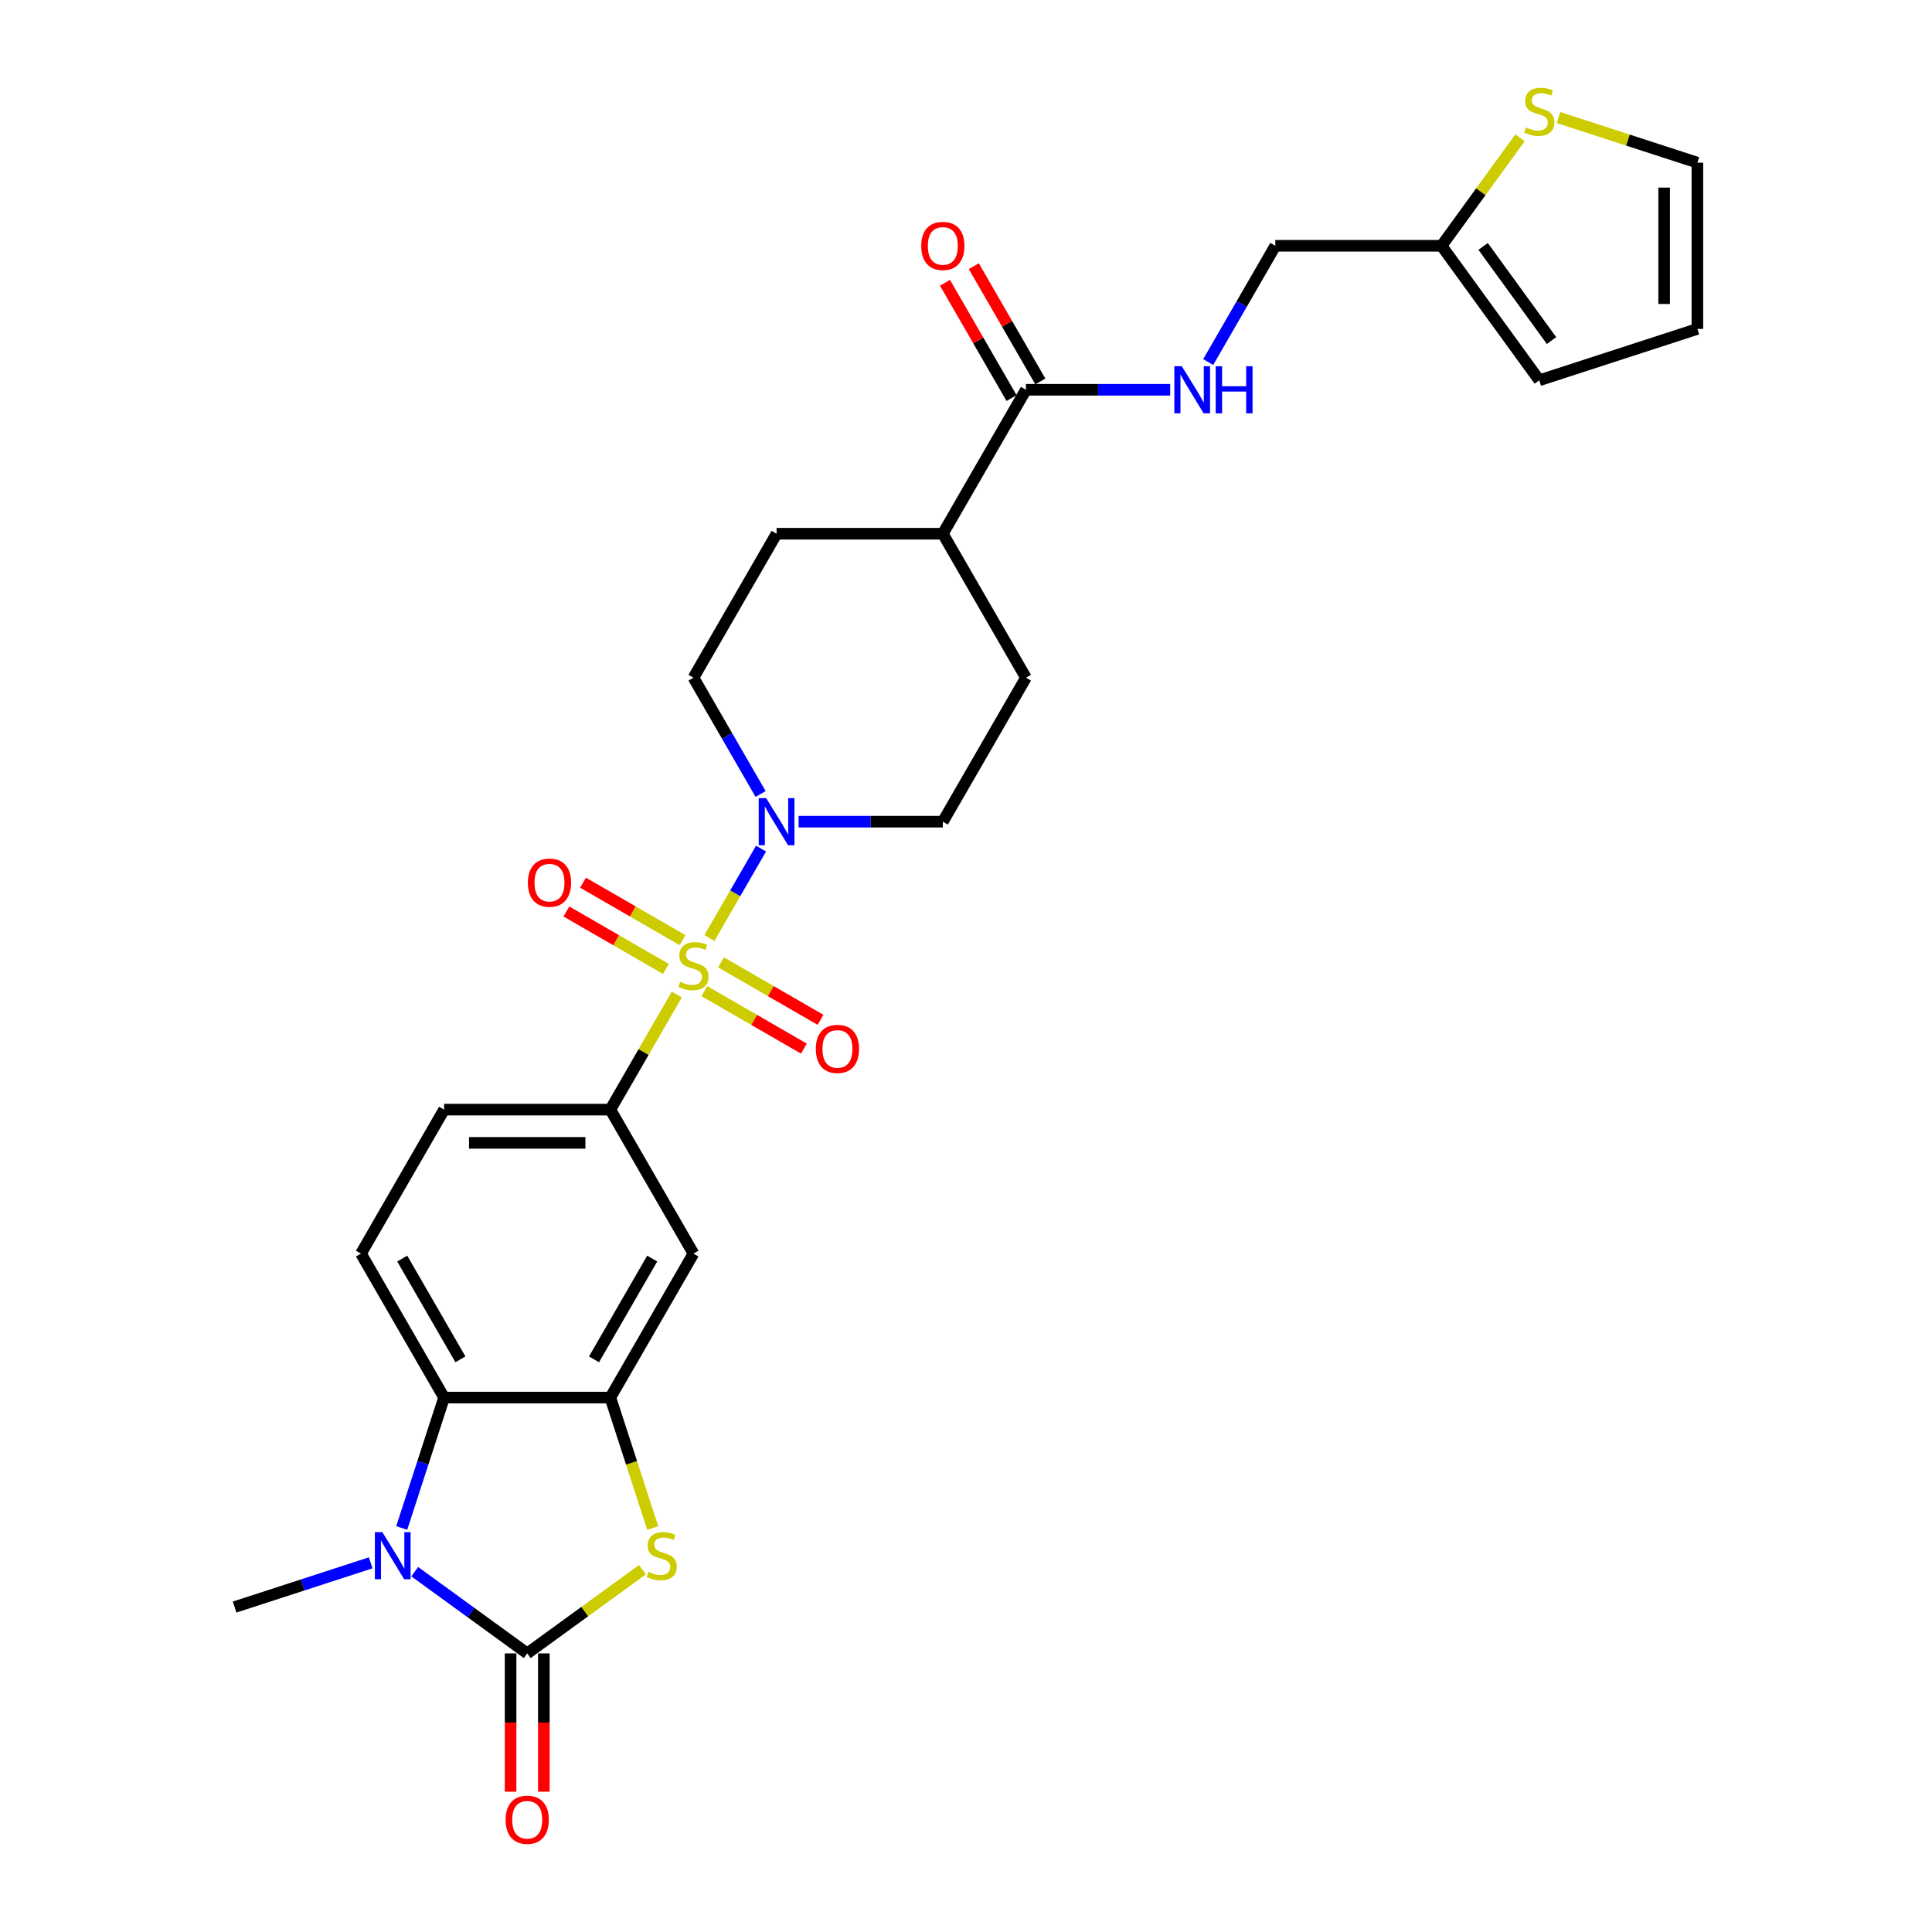 <?xml version='1.0' encoding='iso-8859-1'?>
<svg version='1.1' baseProfile='full'
              xmlns='http://www.w3.org/2000/svg'
                      xmlns:rdkit='http://www.rdkit.org/xml'
                      xmlns:xlink='http://www.w3.org/1999/xlink'
                  xml:space='preserve'
width='1000px' height='1000px' viewBox='0 0 1000 1000'>
<!-- END OF HEADER -->
<rect style='opacity:1.0;fill:#FFFFFF;stroke:none' width='1000' height='1000' x='0' y='0'> </rect>
<path class='bond-4' d='M 367.19,485.519 L 380.555,462.371' style='fill:none;fill-rule:evenodd;stroke:#CCCC00;stroke-width:6px;stroke-linecap:butt;stroke-linejoin:miter;stroke-opacity:1' />
<path class='bond-4' d='M 380.555,462.371 L 393.919,439.223' style='fill:none;fill-rule:evenodd;stroke:#0000FF;stroke-width:6px;stroke-linecap:butt;stroke-linejoin:miter;stroke-opacity:1' />
<path class='bond-6' d='M 350.299,514.776 L 333.104,544.558' style='fill:none;fill-rule:evenodd;stroke:#CCCC00;stroke-width:6px;stroke-linecap:butt;stroke-linejoin:miter;stroke-opacity:1' />
<path class='bond-6' d='M 333.104,544.558 L 315.909,574.341' style='fill:none;fill-rule:evenodd;stroke:#000000;stroke-width:6px;stroke-linecap:butt;stroke-linejoin:miter;stroke-opacity:1' />
<path class='bond-9' d='M 364.595,513.025 L 390.348,527.894' style='fill:none;fill-rule:evenodd;stroke:#CCCC00;stroke-width:6px;stroke-linecap:butt;stroke-linejoin:miter;stroke-opacity:1' />
<path class='bond-9' d='M 390.348,527.894 L 416.101,542.762' style='fill:none;fill-rule:evenodd;stroke:#FF0000;stroke-width:6px;stroke-linecap:butt;stroke-linejoin:miter;stroke-opacity:1' />
<path class='bond-9' d='M 373.2,498.121 L 398.953,512.99' style='fill:none;fill-rule:evenodd;stroke:#CCCC00;stroke-width:6px;stroke-linecap:butt;stroke-linejoin:miter;stroke-opacity:1' />
<path class='bond-9' d='M 398.953,512.99 L 424.706,527.858' style='fill:none;fill-rule:evenodd;stroke:#FF0000;stroke-width:6px;stroke-linecap:butt;stroke-linejoin:miter;stroke-opacity:1' />
<path class='bond-10' d='M 353.271,486.615 L 327.518,471.747' style='fill:none;fill-rule:evenodd;stroke:#CCCC00;stroke-width:6px;stroke-linecap:butt;stroke-linejoin:miter;stroke-opacity:1' />
<path class='bond-10' d='M 327.518,471.747 L 301.765,456.878' style='fill:none;fill-rule:evenodd;stroke:#FF0000;stroke-width:6px;stroke-linecap:butt;stroke-linejoin:miter;stroke-opacity:1' />
<path class='bond-10' d='M 344.667,501.519 L 318.914,486.651' style='fill:none;fill-rule:evenodd;stroke:#CCCC00;stroke-width:6px;stroke-linecap:butt;stroke-linejoin:miter;stroke-opacity:1' />
<path class='bond-10' d='M 318.914,486.651 L 293.161,471.783' style='fill:none;fill-rule:evenodd;stroke:#FF0000;stroke-width:6px;stroke-linecap:butt;stroke-linejoin:miter;stroke-opacity:1' />
<path class='bond-0' d='M 272.885,855.796 L 302.71,834.127' style='fill:none;fill-rule:evenodd;stroke:#000000;stroke-width:6px;stroke-linecap:butt;stroke-linejoin:miter;stroke-opacity:1' />
<path class='bond-0' d='M 302.71,834.127 L 332.535,812.458' style='fill:none;fill-rule:evenodd;stroke:#CCCC00;stroke-width:6px;stroke-linecap:butt;stroke-linejoin:miter;stroke-opacity:1' />
<path class='bond-15' d='M 264.28,855.796 L 264.28,891.584' style='fill:none;fill-rule:evenodd;stroke:#000000;stroke-width:6px;stroke-linecap:butt;stroke-linejoin:miter;stroke-opacity:1' />
<path class='bond-15' d='M 264.28,891.584 L 264.28,927.371' style='fill:none;fill-rule:evenodd;stroke:#FF0000;stroke-width:6px;stroke-linecap:butt;stroke-linejoin:miter;stroke-opacity:1' />
<path class='bond-15' d='M 281.49,855.796 L 281.49,891.584' style='fill:none;fill-rule:evenodd;stroke:#000000;stroke-width:6px;stroke-linecap:butt;stroke-linejoin:miter;stroke-opacity:1' />
<path class='bond-15' d='M 281.49,891.584 L 281.49,927.371' style='fill:none;fill-rule:evenodd;stroke:#FF0000;stroke-width:6px;stroke-linecap:butt;stroke-linejoin:miter;stroke-opacity:1' />
<path class='bond-30' d='M 272.885,855.796 L 243.774,834.646' style='fill:none;fill-rule:evenodd;stroke:#000000;stroke-width:6px;stroke-linecap:butt;stroke-linejoin:miter;stroke-opacity:1' />
<path class='bond-30' d='M 243.774,834.646 L 214.663,813.495' style='fill:none;fill-rule:evenodd;stroke:#0000FF;stroke-width:6px;stroke-linecap:butt;stroke-linejoin:miter;stroke-opacity:1' />
<path class='bond-1' d='M 207.928,790.882 L 218.894,757.132' style='fill:none;fill-rule:evenodd;stroke:#0000FF;stroke-width:6px;stroke-linecap:butt;stroke-linejoin:miter;stroke-opacity:1' />
<path class='bond-1' d='M 218.894,757.132 L 229.861,723.381' style='fill:none;fill-rule:evenodd;stroke:#000000;stroke-width:6px;stroke-linecap:butt;stroke-linejoin:miter;stroke-opacity:1' />
<path class='bond-27' d='M 191.877,808.92 L 156.655,820.364' style='fill:none;fill-rule:evenodd;stroke:#0000FF;stroke-width:6px;stroke-linecap:butt;stroke-linejoin:miter;stroke-opacity:1' />
<path class='bond-27' d='M 156.655,820.364 L 121.433,831.809' style='fill:none;fill-rule:evenodd;stroke:#000000;stroke-width:6px;stroke-linecap:butt;stroke-linejoin:miter;stroke-opacity:1' />
<path class='bond-2' d='M 337.853,790.917 L 326.881,757.149' style='fill:none;fill-rule:evenodd;stroke:#CCCC00;stroke-width:6px;stroke-linecap:butt;stroke-linejoin:miter;stroke-opacity:1' />
<path class='bond-2' d='M 326.881,757.149 L 315.909,723.381' style='fill:none;fill-rule:evenodd;stroke:#000000;stroke-width:6px;stroke-linecap:butt;stroke-linejoin:miter;stroke-opacity:1' />
<path class='bond-3' d='M 315.909,723.381 L 358.933,648.861' style='fill:none;fill-rule:evenodd;stroke:#000000;stroke-width:6px;stroke-linecap:butt;stroke-linejoin:miter;stroke-opacity:1' />
<path class='bond-3' d='M 307.459,703.598 L 337.576,651.434' style='fill:none;fill-rule:evenodd;stroke:#000000;stroke-width:6px;stroke-linecap:butt;stroke-linejoin:miter;stroke-opacity:1' />
<path class='bond-29' d='M 315.909,723.381 L 229.861,723.381' style='fill:none;fill-rule:evenodd;stroke:#000000;stroke-width:6px;stroke-linecap:butt;stroke-linejoin:miter;stroke-opacity:1' />
<path class='bond-17' d='M 413.35,425.3 L 450.678,425.3' style='fill:none;fill-rule:evenodd;stroke:#0000FF;stroke-width:6px;stroke-linecap:butt;stroke-linejoin:miter;stroke-opacity:1' />
<path class='bond-17' d='M 450.678,425.3 L 488.006,425.3' style='fill:none;fill-rule:evenodd;stroke:#000000;stroke-width:6px;stroke-linecap:butt;stroke-linejoin:miter;stroke-opacity:1' />
<path class='bond-18' d='M 393.681,410.965 L 376.307,380.872' style='fill:none;fill-rule:evenodd;stroke:#0000FF;stroke-width:6px;stroke-linecap:butt;stroke-linejoin:miter;stroke-opacity:1' />
<path class='bond-18' d='M 376.307,380.872 L 358.933,350.78' style='fill:none;fill-rule:evenodd;stroke:#000000;stroke-width:6px;stroke-linecap:butt;stroke-linejoin:miter;stroke-opacity:1' />
<path class='bond-5' d='M 229.861,723.381 L 186.836,648.861' style='fill:none;fill-rule:evenodd;stroke:#000000;stroke-width:6px;stroke-linecap:butt;stroke-linejoin:miter;stroke-opacity:1' />
<path class='bond-5' d='M 238.311,703.598 L 208.194,651.434' style='fill:none;fill-rule:evenodd;stroke:#000000;stroke-width:6px;stroke-linecap:butt;stroke-linejoin:miter;stroke-opacity:1' />
<path class='bond-7' d='M 315.909,574.341 L 358.933,648.861' style='fill:none;fill-rule:evenodd;stroke:#000000;stroke-width:6px;stroke-linecap:butt;stroke-linejoin:miter;stroke-opacity:1' />
<path class='bond-16' d='M 315.909,574.341 L 229.861,574.341' style='fill:none;fill-rule:evenodd;stroke:#000000;stroke-width:6px;stroke-linecap:butt;stroke-linejoin:miter;stroke-opacity:1' />
<path class='bond-16' d='M 303.002,591.55 L 242.768,591.55' style='fill:none;fill-rule:evenodd;stroke:#000000;stroke-width:6px;stroke-linecap:butt;stroke-linejoin:miter;stroke-opacity:1' />
<path class='bond-8' d='M 531.03,201.74 L 488.006,276.26' style='fill:none;fill-rule:evenodd;stroke:#000000;stroke-width:6px;stroke-linecap:butt;stroke-linejoin:miter;stroke-opacity:1' />
<path class='bond-12' d='M 531.03,201.74 L 568.358,201.74' style='fill:none;fill-rule:evenodd;stroke:#000000;stroke-width:6px;stroke-linecap:butt;stroke-linejoin:miter;stroke-opacity:1' />
<path class='bond-12' d='M 568.358,201.74 L 605.686,201.74' style='fill:none;fill-rule:evenodd;stroke:#0000FF;stroke-width:6px;stroke-linecap:butt;stroke-linejoin:miter;stroke-opacity:1' />
<path class='bond-21' d='M 538.482,197.437 L 521.258,167.603' style='fill:none;fill-rule:evenodd;stroke:#000000;stroke-width:6px;stroke-linecap:butt;stroke-linejoin:miter;stroke-opacity:1' />
<path class='bond-21' d='M 521.258,167.603 L 504.033,137.769' style='fill:none;fill-rule:evenodd;stroke:#FF0000;stroke-width:6px;stroke-linecap:butt;stroke-linejoin:miter;stroke-opacity:1' />
<path class='bond-21' d='M 523.578,206.042 L 506.354,176.208' style='fill:none;fill-rule:evenodd;stroke:#000000;stroke-width:6px;stroke-linecap:butt;stroke-linejoin:miter;stroke-opacity:1' />
<path class='bond-21' d='M 506.354,176.208 L 489.129,146.374' style='fill:none;fill-rule:evenodd;stroke:#FF0000;stroke-width:6px;stroke-linecap:butt;stroke-linejoin:miter;stroke-opacity:1' />
<path class='bond-11' d='M 186.836,648.861 L 229.861,574.341' style='fill:none;fill-rule:evenodd;stroke:#000000;stroke-width:6px;stroke-linecap:butt;stroke-linejoin:miter;stroke-opacity:1' />
<path class='bond-26' d='M 625.356,187.404 L 642.729,157.312' style='fill:none;fill-rule:evenodd;stroke:#0000FF;stroke-width:6px;stroke-linecap:butt;stroke-linejoin:miter;stroke-opacity:1' />
<path class='bond-26' d='M 642.729,157.312 L 660.103,127.219' style='fill:none;fill-rule:evenodd;stroke:#000000;stroke-width:6px;stroke-linecap:butt;stroke-linejoin:miter;stroke-opacity:1' />
<path class='bond-13' d='M 786.765,71.319 L 766.459,99.269' style='fill:none;fill-rule:evenodd;stroke:#CCCC00;stroke-width:6px;stroke-linecap:butt;stroke-linejoin:miter;stroke-opacity:1' />
<path class='bond-13' d='M 766.459,99.269 L 746.152,127.219' style='fill:none;fill-rule:evenodd;stroke:#000000;stroke-width:6px;stroke-linecap:butt;stroke-linejoin:miter;stroke-opacity:1' />
<path class='bond-20' d='M 806.694,60.842 L 842.631,72.519' style='fill:none;fill-rule:evenodd;stroke:#CCCC00;stroke-width:6px;stroke-linecap:butt;stroke-linejoin:miter;stroke-opacity:1' />
<path class='bond-20' d='M 842.631,72.519 L 878.567,84.195' style='fill:none;fill-rule:evenodd;stroke:#000000;stroke-width:6px;stroke-linecap:butt;stroke-linejoin:miter;stroke-opacity:1' />
<path class='bond-14' d='M 746.152,127.219 L 660.103,127.219' style='fill:none;fill-rule:evenodd;stroke:#000000;stroke-width:6px;stroke-linecap:butt;stroke-linejoin:miter;stroke-opacity:1' />
<path class='bond-22' d='M 746.152,127.219 L 796.73,196.834' style='fill:none;fill-rule:evenodd;stroke:#000000;stroke-width:6px;stroke-linecap:butt;stroke-linejoin:miter;stroke-opacity:1' />
<path class='bond-22' d='M 767.661,127.546 L 803.066,176.276' style='fill:none;fill-rule:evenodd;stroke:#000000;stroke-width:6px;stroke-linecap:butt;stroke-linejoin:miter;stroke-opacity:1' />
<path class='bond-24' d='M 488.006,425.3 L 531.03,350.78' style='fill:none;fill-rule:evenodd;stroke:#000000;stroke-width:6px;stroke-linecap:butt;stroke-linejoin:miter;stroke-opacity:1' />
<path class='bond-25' d='M 358.933,350.78 L 401.958,276.26' style='fill:none;fill-rule:evenodd;stroke:#000000;stroke-width:6px;stroke-linecap:butt;stroke-linejoin:miter;stroke-opacity:1' />
<path class='bond-19' d='M 488.006,276.26 L 401.958,276.26' style='fill:none;fill-rule:evenodd;stroke:#000000;stroke-width:6px;stroke-linecap:butt;stroke-linejoin:miter;stroke-opacity:1' />
<path class='bond-28' d='M 488.006,276.26 L 531.03,350.78' style='fill:none;fill-rule:evenodd;stroke:#000000;stroke-width:6px;stroke-linecap:butt;stroke-linejoin:miter;stroke-opacity:1' />
<path class='bond-31' d='M 878.567,84.195 L 878.567,170.244' style='fill:none;fill-rule:evenodd;stroke:#000000;stroke-width:6px;stroke-linecap:butt;stroke-linejoin:miter;stroke-opacity:1' />
<path class='bond-31' d='M 861.357,97.102 L 861.357,157.336' style='fill:none;fill-rule:evenodd;stroke:#000000;stroke-width:6px;stroke-linecap:butt;stroke-linejoin:miter;stroke-opacity:1' />
<path class='bond-23' d='M 796.73,196.834 L 878.567,170.244' style='fill:none;fill-rule:evenodd;stroke:#000000;stroke-width:6px;stroke-linecap:butt;stroke-linejoin:miter;stroke-opacity:1' />
<path  class='atom-0' d='M 352.05 508.184
Q 352.325 508.288, 353.461 508.769
Q 354.597 509.251, 355.836 509.561
Q 357.109 509.836, 358.348 509.836
Q 360.654 509.836, 361.997 508.735
Q 363.339 507.599, 363.339 505.637
Q 363.339 504.295, 362.651 503.469
Q 361.997 502.643, 360.964 502.195
Q 359.932 501.748, 358.211 501.232
Q 356.042 500.578, 354.734 499.958
Q 353.461 499.339, 352.531 498.031
Q 351.636 496.723, 351.636 494.52
Q 351.636 491.457, 353.702 489.563
Q 355.801 487.67, 359.932 487.67
Q 362.754 487.67, 365.955 489.013
L 365.163 491.663
Q 362.238 490.458, 360.035 490.458
Q 357.66 490.458, 356.352 491.457
Q 355.044 492.42, 355.078 494.107
Q 355.078 495.415, 355.732 496.206
Q 356.421 496.998, 357.385 497.445
Q 358.383 497.893, 360.035 498.409
Q 362.238 499.098, 363.546 499.786
Q 364.854 500.474, 365.783 501.886
Q 366.747 503.262, 366.747 505.637
Q 366.747 509.01, 364.475 510.835
Q 362.238 512.624, 358.486 512.624
Q 356.318 512.624, 354.665 512.143
Q 353.048 511.695, 351.12 510.903
L 352.05 508.184
' fill='#CCCC00'/>
<path  class='atom-2' d='M 197.883 793.034
L 205.869 805.941
Q 206.66 807.214, 207.934 809.521
Q 209.207 811.827, 209.276 811.964
L 209.276 793.034
L 212.512 793.034
L 212.512 817.403
L 209.173 817.403
L 200.603 803.291
Q 199.604 801.638, 198.537 799.745
Q 197.505 797.852, 197.195 797.267
L 197.195 817.403
L 194.029 817.403
L 194.029 793.034
L 197.883 793.034
' fill='#0000FF'/>
<path  class='atom-3' d='M 335.616 813.582
Q 335.891 813.685, 337.027 814.167
Q 338.163 814.649, 339.402 814.959
Q 340.675 815.234, 341.914 815.234
Q 344.221 815.234, 345.563 814.133
Q 346.905 812.997, 346.905 811.035
Q 346.905 809.693, 346.217 808.867
Q 345.563 808.04, 344.53 807.593
Q 343.498 807.146, 341.777 806.629
Q 339.608 805.975, 338.3 805.356
Q 337.027 804.736, 336.098 803.428
Q 335.203 802.12, 335.203 799.918
Q 335.203 796.854, 337.268 794.961
Q 339.367 793.068, 343.498 793.068
Q 346.32 793.068, 349.521 794.41
L 348.73 797.061
Q 345.804 795.856, 343.601 795.856
Q 341.226 795.856, 339.918 796.854
Q 338.61 797.818, 338.645 799.504
Q 338.645 800.812, 339.299 801.604
Q 339.987 802.396, 340.951 802.843
Q 341.949 803.291, 343.601 803.807
Q 345.804 804.495, 347.112 805.184
Q 348.42 805.872, 349.349 807.283
Q 350.313 808.66, 350.313 811.035
Q 350.313 814.408, 348.041 816.232
Q 345.804 818.022, 342.052 818.022
Q 339.884 818.022, 338.232 817.54
Q 336.614 817.093, 334.686 816.301
L 335.616 813.582
' fill='#CCCC00'/>
<path  class='atom-5' d='M 396.571 413.116
L 404.556 426.023
Q 405.348 427.297, 406.621 429.603
Q 407.895 431.909, 407.964 432.046
L 407.964 413.116
L 411.199 413.116
L 411.199 437.485
L 407.861 437.485
L 399.29 423.373
Q 398.292 421.721, 397.225 419.828
Q 396.192 417.934, 395.883 417.349
L 395.883 437.485
L 392.716 437.485
L 392.716 413.116
L 396.571 413.116
' fill='#0000FF'/>
<path  class='atom-10' d='M 422.267 542.914
Q 422.267 537.062, 425.159 533.792
Q 428.05 530.523, 433.454 530.523
Q 438.857 530.523, 441.749 533.792
Q 444.64 537.062, 444.64 542.914
Q 444.64 548.834, 441.714 552.207
Q 438.789 555.545, 433.454 555.545
Q 428.084 555.545, 425.159 552.207
Q 422.267 548.868, 422.267 542.914
M 433.454 552.792
Q 437.171 552.792, 439.167 550.314
Q 441.198 547.801, 441.198 542.914
Q 441.198 538.129, 439.167 535.72
Q 437.171 533.276, 433.454 533.276
Q 429.736 533.276, 427.706 535.685
Q 425.709 538.095, 425.709 542.914
Q 425.709 547.836, 427.706 550.314
Q 429.736 552.792, 433.454 552.792
' fill='#FF0000'/>
<path  class='atom-11' d='M 273.227 456.865
Q 273.227 451.014, 276.118 447.744
Q 279.009 444.474, 284.413 444.474
Q 289.817 444.474, 292.708 447.744
Q 295.599 451.014, 295.599 456.865
Q 295.599 462.785, 292.674 466.158
Q 289.748 469.497, 284.413 469.497
Q 279.044 469.497, 276.118 466.158
Q 273.227 462.82, 273.227 456.865
M 284.413 466.743
Q 288.13 466.743, 290.127 464.265
Q 292.158 461.753, 292.158 456.865
Q 292.158 452.081, 290.127 449.671
Q 288.13 447.228, 284.413 447.228
Q 280.696 447.228, 278.665 449.637
Q 276.669 452.046, 276.669 456.865
Q 276.669 461.787, 278.665 464.265
Q 280.696 466.743, 284.413 466.743
' fill='#FF0000'/>
<path  class='atom-13' d='M 611.692 189.555
L 619.678 202.462
Q 620.469 203.736, 621.743 206.042
Q 623.016 208.348, 623.085 208.486
L 623.085 189.555
L 626.321 189.555
L 626.321 213.924
L 622.982 213.924
L 614.411 199.812
Q 613.413 198.16, 612.346 196.267
Q 611.314 194.374, 611.004 193.789
L 611.004 213.924
L 607.837 213.924
L 607.837 189.555
L 611.692 189.555
' fill='#0000FF'/>
<path  class='atom-13' d='M 629.246 189.555
L 632.551 189.555
L 632.551 199.915
L 645.01 199.915
L 645.01 189.555
L 648.315 189.555
L 648.315 213.924
L 645.01 213.924
L 645.01 202.669
L 632.551 202.669
L 632.551 213.924
L 629.246 213.924
L 629.246 189.555
' fill='#0000FF'/>
<path  class='atom-14' d='M 789.846 65.969
Q 790.121 66.072, 791.257 66.554
Q 792.393 67.035, 793.632 67.345
Q 794.906 67.621, 796.145 67.621
Q 798.451 67.621, 799.793 66.519
Q 801.136 65.383, 801.136 63.422
Q 801.136 62.079, 800.447 61.253
Q 799.793 60.427, 798.761 59.98
Q 797.728 59.532, 796.007 59.016
Q 793.839 58.362, 792.531 57.742
Q 791.257 57.123, 790.328 55.815
Q 789.433 54.507, 789.433 52.304
Q 789.433 49.241, 791.498 47.348
Q 793.598 45.455, 797.728 45.455
Q 800.55 45.455, 803.751 46.797
L 802.96 49.447
Q 800.034 48.242, 797.831 48.242
Q 795.456 48.242, 794.148 49.241
Q 792.84 50.204, 792.875 51.891
Q 792.875 53.199, 793.529 53.991
Q 794.217 54.782, 795.181 55.23
Q 796.179 55.677, 797.831 56.193
Q 800.034 56.882, 801.342 57.57
Q 802.65 58.259, 803.579 59.67
Q 804.543 61.047, 804.543 63.422
Q 804.543 66.795, 802.271 68.619
Q 800.034 70.409, 796.282 70.409
Q 794.114 70.409, 792.462 69.927
Q 790.844 69.479, 788.917 68.688
L 789.846 65.969
' fill='#CCCC00'/>
<path  class='atom-16' d='M 261.699 941.914
Q 261.699 936.062, 264.59 932.792
Q 267.481 929.523, 272.885 929.523
Q 278.289 929.523, 281.18 932.792
Q 284.071 936.062, 284.071 941.914
Q 284.071 947.834, 281.146 951.207
Q 278.22 954.545, 272.885 954.545
Q 267.515 954.545, 264.59 951.207
Q 261.699 947.868, 261.699 941.914
M 272.885 951.792
Q 276.602 951.792, 278.598 949.314
Q 280.629 946.801, 280.629 941.914
Q 280.629 937.129, 278.598 934.72
Q 276.602 932.276, 272.885 932.276
Q 269.168 932.276, 267.137 934.685
Q 265.14 937.095, 265.14 941.914
Q 265.14 946.836, 267.137 949.314
Q 269.168 951.792, 272.885 951.792
' fill='#FF0000'/>
<path  class='atom-22' d='M 476.82 127.288
Q 476.82 121.437, 479.711 118.167
Q 482.602 114.897, 488.006 114.897
Q 493.41 114.897, 496.301 118.167
Q 499.193 121.437, 499.193 127.288
Q 499.193 133.208, 496.267 136.581
Q 493.341 139.92, 488.006 139.92
Q 482.637 139.92, 479.711 136.581
Q 476.82 133.243, 476.82 127.288
M 488.006 137.167
Q 491.723 137.167, 493.72 134.688
Q 495.751 132.176, 495.751 127.288
Q 495.751 122.504, 493.72 120.095
Q 491.723 117.651, 488.006 117.651
Q 484.289 117.651, 482.258 120.06
Q 480.262 122.469, 480.262 127.288
Q 480.262 132.21, 482.258 134.688
Q 484.289 137.167, 488.006 137.167
' fill='#FF0000'/>
</svg>
